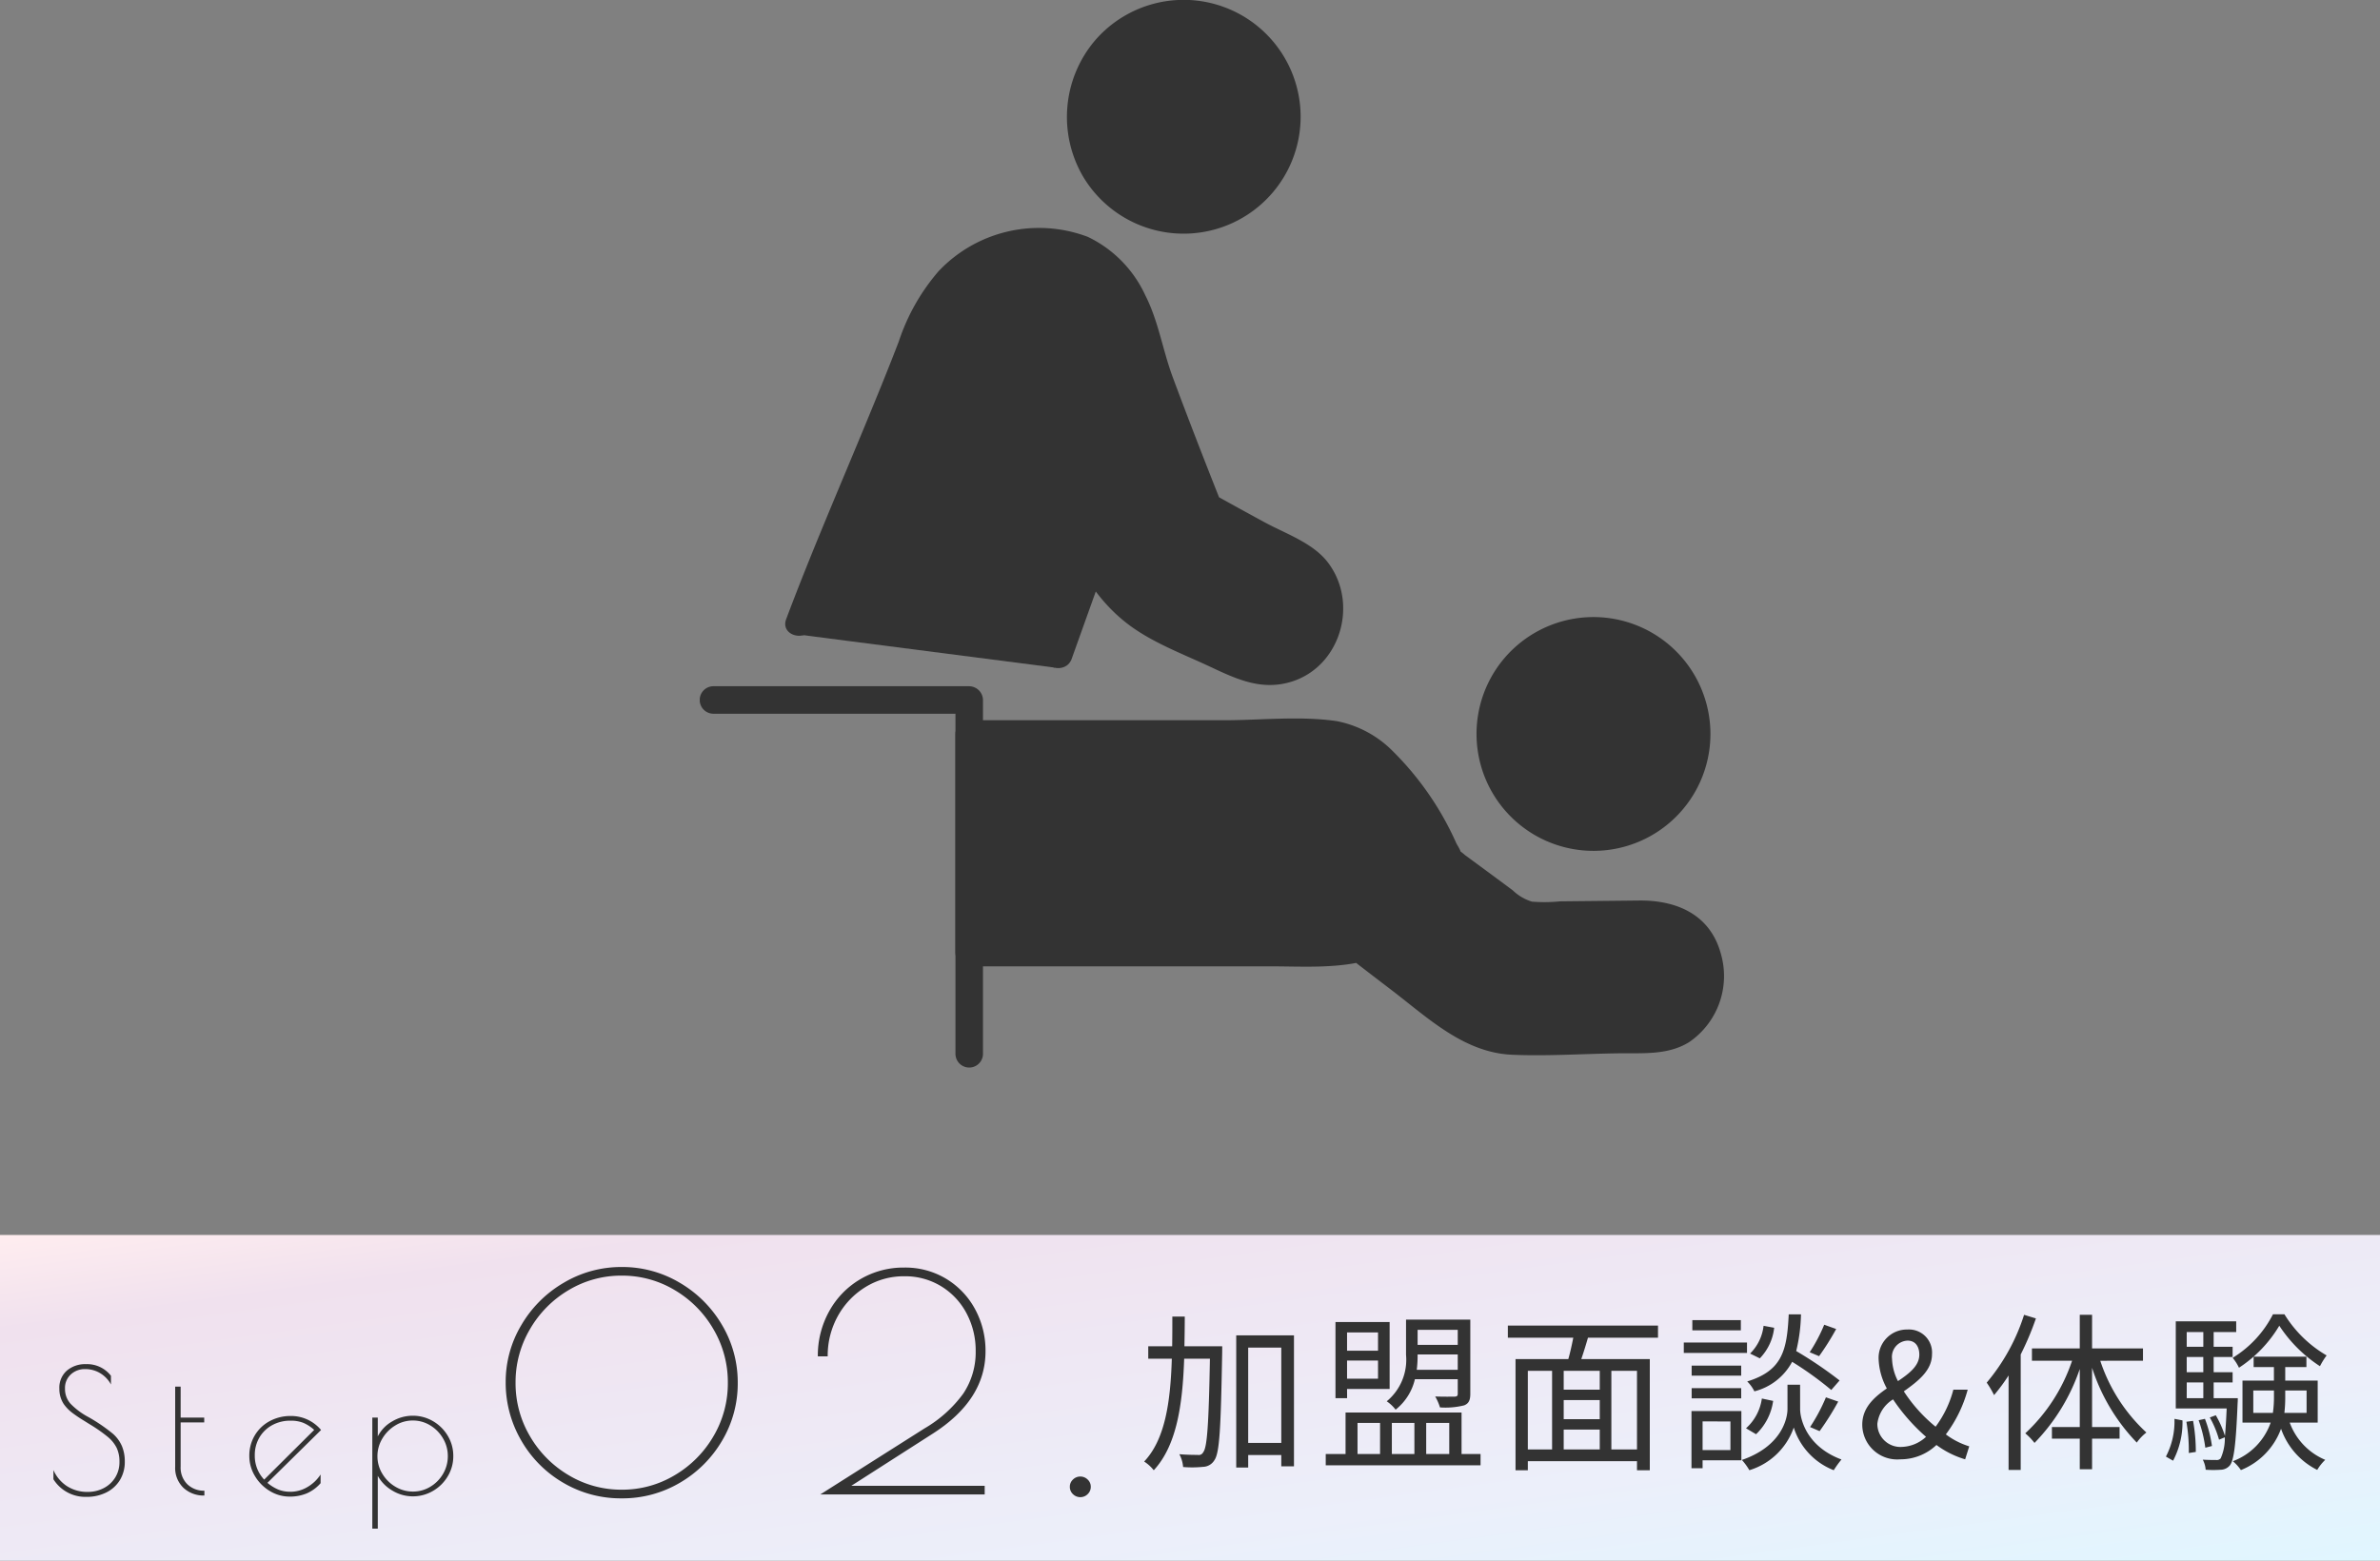 <svg xmlns="http://www.w3.org/2000/svg" xmlns:xlink="http://www.w3.org/1999/xlink" width="222.916" height="146.2" viewBox="0 0 222.916 146.2">
  <rect x="0" y="0" width="222.916" height="146.2" fill="#808080" stroke="none"/>
  <defs>
    <linearGradient id="linear-gradient" x2="1" y2="1" gradientUnits="objectBoundingBox">
      <stop offset="0" stop-color="#ffedef"/>
      <stop offset="0.148" stop-color="#f0e1ee"/>
      <stop offset="0.714" stop-color="#eceffa"/>
      <stop offset="1" stop-color="#e0f6ff"/>
    </linearGradient>
    <clipPath id="clip-path">
      <rect id="長方形_44250" data-name="長方形 44250" width="95.913" height="100" fill="#333"/>
    </clipPath>
  </defs>
  <g id="flow_image02" transform="translate(-848 -13983.999)">
    <g id="グループ_122782" data-name="グループ 122782" transform="translate(-408 5323.499)">
      <rect id="長方形_44219" data-name="長方形 44219" width="222.916" height="30.508" transform="translate(1256 8776.192)" fill="url(#linear-gradient)"/>
      <path id="パス_39537" data-name="パス 39537" d="M7.84-10.384H4.3c.016-.912.032-1.84.032-2.784H3.168c0,.944,0,1.872-.016,2.784H.912v1.168H3.12C2.992-5.216,2.512-1.68.528.416a3.662,3.662,0,0,1,.9.816c2.16-2.336,2.7-6.16,2.848-10.448H6.688c-.112,6.128-.256,8.3-.624,8.752a.464.464,0,0,1-.528.256c-.288,0-.976,0-1.712-.064a3.038,3.038,0,0,1,.352,1.2A10.12,10.12,0,0,0,6.048.912,1.271,1.271,0,0,0,7.1.3c.5-.688.608-3.008.736-10.08Zm2.432,9.056v-8.928h3.1v8.928Zm-1.12-10.08V.976h1.12V-.192h3.1V.864H14.56V-11.408ZM29.9-11.92v1.408h-3.76V-11.92Zm-3.84,3.744a10.6,10.6,0,0,0,.08-1.392v-.048H29.9v1.44Zm3.84.88v1.36c0,.192-.064.256-.288.272-.224,0-.992.016-1.824-.016a4.852,4.852,0,0,1,.448,1.024A7.229,7.229,0,0,0,30.5-4.848c.432-.176.576-.48.576-1.088V-12.88H25.056v3.3a5.043,5.043,0,0,1-1.808,4.352,3.516,3.516,0,0,1,.832.784A5.135,5.135,0,0,0,25.888-7.3ZM22.432-11.68v1.712h-2.9V-11.68Zm-2.9,4.336v-1.7h2.9v1.7Zm0,.96H23.52v-6.272H18.448V-5.52h1.088ZM20.512-3.2h2.112V-.288H20.512Zm5.328,0V-.288H23.728V-3.2Zm3.264,0V-.288h-2.16V-3.2ZM30.256-.288V-4.176H19.392V-.288H17.536V.768h14.5V-.288ZM46.688-.72h-2.4V-8.08h2.4ZM36.464-8.08h2.272V-.72H36.464ZM43.2-6.32H39.824V-8.08H43.2ZM39.824-2.576H43.2V-.72H39.824ZM43.2-3.552H39.824V-5.344H43.2Zm5.456-7.632V-12.32H34.592v1.136H40.72c-.128.656-.288,1.392-.464,2H35.312V1.232h1.152V.384H46.688v.848h1.2V-9.184H41.472c.208-.608.432-1.328.624-2ZM64.224-12.4a15.216,15.216,0,0,1-1.36,2.576l.88.368A24.472,24.472,0,0,0,65.344-12Zm-5.68.1A4.337,4.337,0,0,1,57.28-9.7l.912.448a4.856,4.856,0,0,0,1.344-2.864Zm7.12,5.12A37.757,37.757,0,0,0,61.6-9.936a15.636,15.636,0,0,0,.448-3.44H60.9c-.16,3.392-.608,5.28-3.888,6.288a3.436,3.436,0,0,1,.672.928,5.562,5.562,0,0,0,3.536-2.768,31.55,31.55,0,0,1,3.664,2.64ZM63.792-2.432A26.105,26.105,0,0,0,65.536-5.2l-1.152-.4A16.606,16.606,0,0,1,62.9-2.816Zm-5.952.288a5.294,5.294,0,0,0,1.6-3.12l-1.056-.224A4.592,4.592,0,0,1,56.9-2.7ZM56.416-12.832H51.872v.96h4.544Zm.576,2.1h-5.92v.976h5.92Zm-.544,2.16h-4.64v.944h4.64ZM51.808-5.5h4.64v-.96h-4.64Zm3.632,2.16V-.656H52.832V-3.344Zm1.024-.976H51.792V1.04h1.04V.3h3.632Zm5.5-2.464H60.784V-4.5c0,.912-.56,3.488-4.272,4.768a5.45,5.45,0,0,1,.7.96,6.366,6.366,0,0,0,4.16-4,6.35,6.35,0,0,0,3.744,4A9.827,9.827,0,0,1,65.84.224c-3.312-1.232-3.872-3.84-3.872-4.72ZM70.576-9.2a1.524,1.524,0,0,1,1.456-1.712c.784,0,1.1.624,1.1,1.312,0,1.04-.928,1.76-2,2.48A4.891,4.891,0,0,1,70.576-9.2ZM71.344.208a4.886,4.886,0,0,0,3.392-1.344A8.6,8.6,0,0,0,77.424.208l.384-1.216a7.118,7.118,0,0,1-2.192-1.12A12.342,12.342,0,0,0,77.664-6.32H76.32a10.006,10.006,0,0,1-1.664,3.472A14.3,14.3,0,0,1,71.68-6.16C72.992-7.1,74.32-8.1,74.32-9.632a2.163,2.163,0,0,0-2.3-2.32,2.652,2.652,0,0,0-2.7,2.784,6.232,6.232,0,0,0,.768,2.736c-1.2.832-2.3,1.808-2.3,3.392A3.27,3.27,0,0,0,71.344.208ZM69.2-3.12a3.117,3.117,0,0,1,1.472-2.288A17.84,17.84,0,0,0,73.76-1.9a3.5,3.5,0,0,1-2.24.944A2.163,2.163,0,0,1,69.2-3.12ZM82.944-13.328a18.608,18.608,0,0,1-3.5,6.352,8.894,8.894,0,0,1,.688,1.168,17.146,17.146,0,0,0,1.36-1.84V1.2h1.136V-9.616a26.976,26.976,0,0,0,1.424-3.376Zm11.136,4.3v-1.152H89.312v-3.152H88.16v3.152H83.68v1.152h3.76a16.382,16.382,0,0,1-4.384,6.8,5.724,5.724,0,0,1,.864.9,18.435,18.435,0,0,0,4.24-6.928v5.44H85.552v1.088H88.16V1.136h1.152V-1.728h2.576V-2.816H89.312V-8.368A18.016,18.016,0,0,0,93.5-1.36a4.2,4.2,0,0,1,.9-.944,15.935,15.935,0,0,1-4.32-6.72Zm12.176-4.352A10.225,10.225,0,0,1,102.48-9.3a4.348,4.348,0,0,1,.592.928,12.056,12.056,0,0,0,3.776-3.936,13.033,13.033,0,0,0,3.808,3.792,7.1,7.1,0,0,1,.624-1.008,11.355,11.355,0,0,1-3.952-3.856ZM96.9.336a7.7,7.7,0,0,0,.88-3.776l-.752-.144a7.1,7.1,0,0,1-.8,3.536Zm1.248-3.648a15.937,15.937,0,0,1,.224,2.928l.656-.1a16.071,16.071,0,0,0-.256-2.912Zm.032-3.68h1.552V-5.52H98.176Zm1.552-4.72v1.376H98.176v-1.376Zm0,3.76H98.176V-9.376h1.552ZM100.7-5.52V-6.992h1.776v-.96H100.7V-9.376h1.776v-.96H100.7v-1.376h2.112V-12.72H97.152v8.16h4.768c-.048,1.072-.1,1.92-.16,2.576A9.63,9.63,0,0,0,100.9-3.92l-.56.208a9.288,9.288,0,0,1,.864,2.08l.544-.224A4.6,4.6,0,0,1,101.36.112a.479.479,0,0,1-.432.16c-.208,0-.7,0-1.248-.032a2.386,2.386,0,0,1,.272.944,10.427,10.427,0,0,0,1.424,0,1.145,1.145,0,0,0,.848-.416c.368-.48.56-1.888.72-5.824.016-.16.016-.464.016-.464Zm-.16,4.48a11.485,11.485,0,0,0-.656-2.544l-.592.128A12.488,12.488,0,0,1,99.92-.88Zm3.872-3.1v-2.1h1.936v.528a10.444,10.444,0,0,1-.1,1.568Zm4.992-2.1v2.1h-2.08a12.608,12.608,0,0,0,.08-1.552V-6.24Zm1.04,3.008V-7.168h-3.04V-8.432h1.984v-.976h-4.944v.976h1.9v1.264h-2.944v3.936h2.64A5.96,5.96,0,0,1,102.5.384a4.072,4.072,0,0,1,.752.832,6.633,6.633,0,0,0,3.76-3.872A6.815,6.815,0,0,0,110.4,1.2a4.34,4.34,0,0,1,.752-.944,6.011,6.011,0,0,1-3.328-3.488Z" transform="translate(1362.636 8797)" fill="#333"/>
      <path id="パス_39538" data-name="パス 39538" d="M3.776.224a3.527,3.527,0,0,1-3.1-1.648v-.864a3.453,3.453,0,0,0,1.256,1.5A3.5,3.5,0,0,0,3.9-.24a3.172,3.172,0,0,0,1.48-.352,2.728,2.728,0,0,0,1.08-.992,2.719,2.719,0,0,0,.4-1.472,3.02,3.02,0,0,0-.256-1.3A3.2,3.2,0,0,0,5.76-5.4,14.218,14.218,0,0,0,4.048-6.592l-.512-.32A12.788,12.788,0,0,1,2.4-7.68a3.746,3.746,0,0,1-.752-.784A2.535,2.535,0,0,1,1.232-9.9a2.121,2.121,0,0,1,.7-1.7,2.644,2.644,0,0,1,1.792-.608A2.826,2.826,0,0,1,6.064-11.12v.816A2.743,2.743,0,0,0,5.056-11.36a2.685,2.685,0,0,0-1.408-.384,1.921,1.921,0,0,0-1.344.5A1.709,1.709,0,0,0,1.76-9.92a2.071,2.071,0,0,0,.5,1.4,6.688,6.688,0,0,0,1.7,1.272A15.927,15.927,0,0,1,6.256-5.68,3.284,3.284,0,0,1,7.1-4.512,3.7,3.7,0,0,1,7.36-3.088,3.253,3.253,0,0,1,6.9-1.344a3.1,3.1,0,0,1-1.28,1.16A4.058,4.058,0,0,1,3.776.224ZM14.816.1a2.769,2.769,0,0,1-1.96-.72,2.573,2.573,0,0,1-.776-1.984V-10.1h.512v2.9H14.8v.448H12.592v4.144a2.174,2.174,0,0,0,.632,1.656,2.22,2.22,0,0,0,1.592.6Zm8.048-.352a3.133,3.133,0,0,0,1.584-.432A3.674,3.674,0,0,0,25.7-1.872v.816A3.667,3.667,0,0,1,24.4-.1a4.1,4.1,0,0,1-1.6.3,3.538,3.538,0,0,1-1.864-.528,4,4,0,0,1-1.392-1.408,3.621,3.621,0,0,1-.52-1.872,3.683,3.683,0,0,1,.512-1.928,3.589,3.589,0,0,1,1.4-1.336,4.088,4.088,0,0,1,1.976-.48,3.656,3.656,0,0,1,2.832,1.312L20.72-1.088a4.016,4.016,0,0,0,1.024.632A2.973,2.973,0,0,0,22.864-.256ZM19.536-3.664a3.214,3.214,0,0,0,.88,2.272L25.1-6.048a3.657,3.657,0,0,0-1.024-.664,3.161,3.161,0,0,0-1.184-.2,3.5,3.5,0,0,0-1.736.424,3.114,3.114,0,0,0-1.192,1.16A3.225,3.225,0,0,0,19.536-3.664ZM30.544-7.2h.512v1.76A3.354,3.354,0,0,1,32.4-6.84a3.732,3.732,0,0,1,1.92-.536,3.708,3.708,0,0,1,1.912.512,3.846,3.846,0,0,1,1.384,1.376A3.636,3.636,0,0,1,38.128-3.6a3.636,3.636,0,0,1-.512,1.888A3.846,3.846,0,0,1,36.232-.336,3.708,3.708,0,0,1,34.32.176a3.677,3.677,0,0,1-1.88-.528,3.65,3.65,0,0,1-1.384-1.392V3.2h-.512ZM34.352-.272a3.09,3.09,0,0,0,1.632-.456,3.383,3.383,0,0,0,1.192-1.216,3.248,3.248,0,0,0,.44-1.656,3.216,3.216,0,0,0-.448-1.648,3.428,3.428,0,0,0-1.2-1.224,3.09,3.09,0,0,0-1.632-.456,3.091,3.091,0,0,0-1.64.464A3.539,3.539,0,0,0,31.48-5.232a3.173,3.173,0,0,0-.456,1.648,3.132,3.132,0,0,0,.456,1.64A3.472,3.472,0,0,0,32.7-.728,3.173,3.173,0,0,0,34.352-.272ZM53.9.364a10.6,10.6,0,0,1-5.488-1.47,10.789,10.789,0,0,1-3.934-3.976,10.732,10.732,0,0,1-1.442-5.446,10.349,10.349,0,0,1,1.47-5.348,11.007,11.007,0,0,1,3.976-3.962,10.524,10.524,0,0,1,5.418-1.47,10.5,10.5,0,0,1,5.432,1.47A11.041,11.041,0,0,1,63.3-15.876a10.5,10.5,0,0,1,1.47,5.432,10.452,10.452,0,0,1-1.456,5.39,10.965,10.965,0,0,1-3.948,3.948A10.552,10.552,0,0,1,53.9.364Zm0-.812a9.544,9.544,0,0,0,4.97-1.358A10.154,10.154,0,0,0,62.5-5.46a9.745,9.745,0,0,0,1.344-5.012,9.768,9.768,0,0,0-1.344-5,10.12,10.12,0,0,0-3.626-3.668A9.544,9.544,0,0,0,53.9-20.5a9.544,9.544,0,0,0-4.97,1.358,10.12,10.12,0,0,0-3.626,3.668,9.768,9.768,0,0,0-1.344,5A9.745,9.745,0,0,0,45.308-5.46a10.154,10.154,0,0,0,3.626,3.654A9.544,9.544,0,0,0,53.9-.448Zm28.364-5.74A11.861,11.861,0,0,0,85.894-9.45a6.963,6.963,0,0,0,1.162-3.99,7.4,7.4,0,0,0-.84-3.5,6.542,6.542,0,0,0-2.366-2.548,6.448,6.448,0,0,0-3.486-.952,6.783,6.783,0,0,0-3.626,1.008,7.312,7.312,0,0,0-2.59,2.716,7.632,7.632,0,0,0-.952,3.78h-.924a8.518,8.518,0,0,1,1.064-4.228,7.877,7.877,0,0,1,2.912-3,7.939,7.939,0,0,1,4.116-1.092,7.4,7.4,0,0,1,3.948,1.064,7.426,7.426,0,0,1,2.7,2.856,8.129,8.129,0,0,1,.966,3.92q0,4.564-4.956,7.728L75.408-.812H87.9V0H72.5ZM96.856.252a.963.963,0,0,1-.686-.28.927.927,0,0,1-.294-.7A.9.9,0,0,1,96.17-1.4a.963.963,0,0,1,.686-.28.963.963,0,0,1,.686.28.9.9,0,0,1,.294.672.927.927,0,0,1-.294.7A.963.963,0,0,1,96.856.252Z" transform="translate(1260.328 8800.5)" fill="#333"/>
    </g>
    <g id="グループ_122938" data-name="グループ 122938" transform="translate(-14.416 13254.085)">
      <rect id="長方形_44237" data-name="長方形 44237" width="103" height="100" transform="translate(924.416 729.914)" fill="none"/>
      <g id="グループ_123151" data-name="グループ 123151" transform="translate(927.959 729.914)">
        <g id="グループ_123150" data-name="グループ 123150" transform="translate(0 0)" clip-path="url(#clip-path)">
          <path id="パス_39473" data-name="パス 39473" d="M10.881,23.582q1.572-4.389,3.143-8.782c.563-1.564-1.929-2.235-2.484-.683Q9.969,18.506,8.4,22.9c-.559,1.56,1.929,2.235,2.484.683" transform="translate(23.955 38.127)" fill="#333"/>
          <path id="パス_39474" data-name="パス 39474" d="M24.662,22.073c2.324,6.97,3.093,15.488,9.282,20.4,2.313,1.836,5.262,2.914,7.916,4.16,2.41,1.133,4.707,2.22,7.428,1.459,4.762-1.331,6.554-7.369,3.593-11.238-1.389-1.812-3.912-2.67-5.871-3.725q-2.346-1.275-4.68-2.573c.194.256.392.516.59.772-1.564-3.939-3.1-7.885-4.575-11.855-.939-2.534-1.319-5.2-2.557-7.633a11.3,11.3,0,0,0-5.375-5.472A12.936,12.936,0,0,0,16.428,9.581,19.285,19.285,0,0,0,12.7,16.167c-.986,2.569-2.03,5.119-3.081,7.664C7.1,29.935,4.471,36,2.151,42.178c-.586,1.552,1.905,2.224,2.484.683C8,33.909,11.973,25.2,15.407,16.271c1.715-4.463,5.111-8.052,10.167-8.149a7.77,7.77,0,0,1,6.3,2.464,14.472,14.472,0,0,1,3.108,6.694c.9,4.307,3.027,8.561,4.637,12.659a8.8,8.8,0,0,0,1.149,2.647,12.616,12.616,0,0,0,3.093,1.762c1.711.935,3.427,1.859,5.161,2.755a4.543,4.543,0,0,1-3.485,8.39,54.452,54.452,0,0,1-8.254-3.927C30.115,37.7,29.451,28.3,27.146,21.39c-.52-1.568-3.011-.9-2.484.683" transform="translate(5.94 15.824)" fill="#333"/>
          <path id="パス_39475" data-name="パス 39475" d="M30.752,10.94A10.958,10.958,0,0,0,11.422,3.877a11.071,11.071,0,0,0-1.009,12.728A10.961,10.961,0,0,0,30.752,10.94a1.289,1.289,0,0,0-2.577,0" transform="translate(25.525 -0.002)" fill="#333"/>
          <path id="パス_39476" data-name="パス 39476" d="M38.066,25.839a8.38,8.38,0,1,1-8.382-8.382,8.481,8.481,0,0,1,8.382,8.382,1.289,1.289,0,0,0,2.577,0,10.958,10.958,0,0,0-19.329-7.063,10.954,10.954,0,1,0,19.329,7.063,1.289,1.289,0,0,0-2.577,0" transform="translate(54.017 42.917)" fill="#333"/>
          <path id="パス_39477" data-name="パス 39477" d="M36.87,34.91q4.994,3.947,10.059,7.808c3.454,2.627,6.838,5.933,11.382,6.128,3.353.144,6.768-.1,10.128-.136,2.208-.023,4.505.167,6.461-1.052a7.5,7.5,0,0,0,2.961-8.285c-1.005-3.671-4.137-5.014-7.672-4.975q-3.7.041-7.389.078a14.911,14.911,0,0,1-2.631.027,4.477,4.477,0,0,1-1.8-1.063q-2.241-1.665-4.49-3.314a3.718,3.718,0,0,0-.656-.485c-.431-.171.291.179.283.314.012-.248-.326-.726-.427-.939a28.358,28.358,0,0,0-5.933-8.6A10.091,10.091,0,0,0,41.9,17.595c-3.415-.508-7.171-.085-10.621-.085H7.458A1.307,1.307,0,0,0,6.17,18.794V39.276a1.305,1.305,0,0,0,1.288,1.288H35.624c2.93,0,5.906.213,8.778-.466,1.61-.384.927-2.868-.687-2.484-3.019.714-6.333.373-9.422.373H7.458c.431.431.861.858,1.288,1.288V18.794q-.64.646-1.288,1.288H35.624c2.293,0,5.107-.5,7.261.458,3.124,1.385,5.274,4.8,6.876,7.672.516.924.893,1.956,1.436,2.856a4.969,4.969,0,0,0,1.49,1.362q2.055,1.513,4.1,3.031c1.215.9,2.064,1.607,3.64,1.614,1.987.012,3.974-.039,5.961-.062,1.917-.019,4.183-.373,6.058.085,2.844.687,3.8,4.137,2.643,6.6a4.161,4.161,0,0,1-3.33,2.375c-2.969.4-6.19.085-9.185.124-2.949.039-5.817.462-8.386-1.292-1.653-1.133-3.248-2.356-4.843-3.562q-5.379-4.063-10.656-8.25c-1.284-1.017-3.12.792-1.82,1.82" transform="translate(17.773 49.962)" fill="#333"/>
          <path id="パス_39478" data-name="パス 39478" d="M1.245,19.143h23.99c-.431-.431-.861-.858-1.288-1.288V51.034a1.289,1.289,0,0,0,2.577,0V17.854a1.311,1.311,0,0,0-1.288-1.288H1.245a1.289,1.289,0,0,0,0,2.577" transform="translate(0.001 47.719)" fill="#333"/>
          <path id="パス_39479" data-name="パス 39479" d="M2.21,42.365l24.665,3.182,4.032-10.055,4.552,5.332,9.286,4.723,3.916.047,3.368-2.546.547-3.458L51.757,36.4,41.287,31.03,34.275,11.456l-4.37-5.1L22.622,5.9,17.581,8.36Z" transform="translate(6.365 16.992)" fill="#333"/>
          <path id="パス_39480" data-name="パス 39480" d="M6.531,17.717h33.6L46,20.663l4.645,7.994,6.147,5.254,9.015.679L74,35.821,75.85,41.7,72.773,45.79l-17.346.683L41.452,38.234l-34.922-.5Z" transform="translate(18.813 51.036)" fill="#333"/>
          <path id="パス_39481" data-name="パス 39481" d="M38.135,24.818a9.57,9.57,0,1,1-9.57-9.57,9.569,9.569,0,0,1,9.57,9.57" transform="translate(54.72 43.923)" fill="#333"/>
        </g>
      </g>
    </g>
  </g>
</svg>
